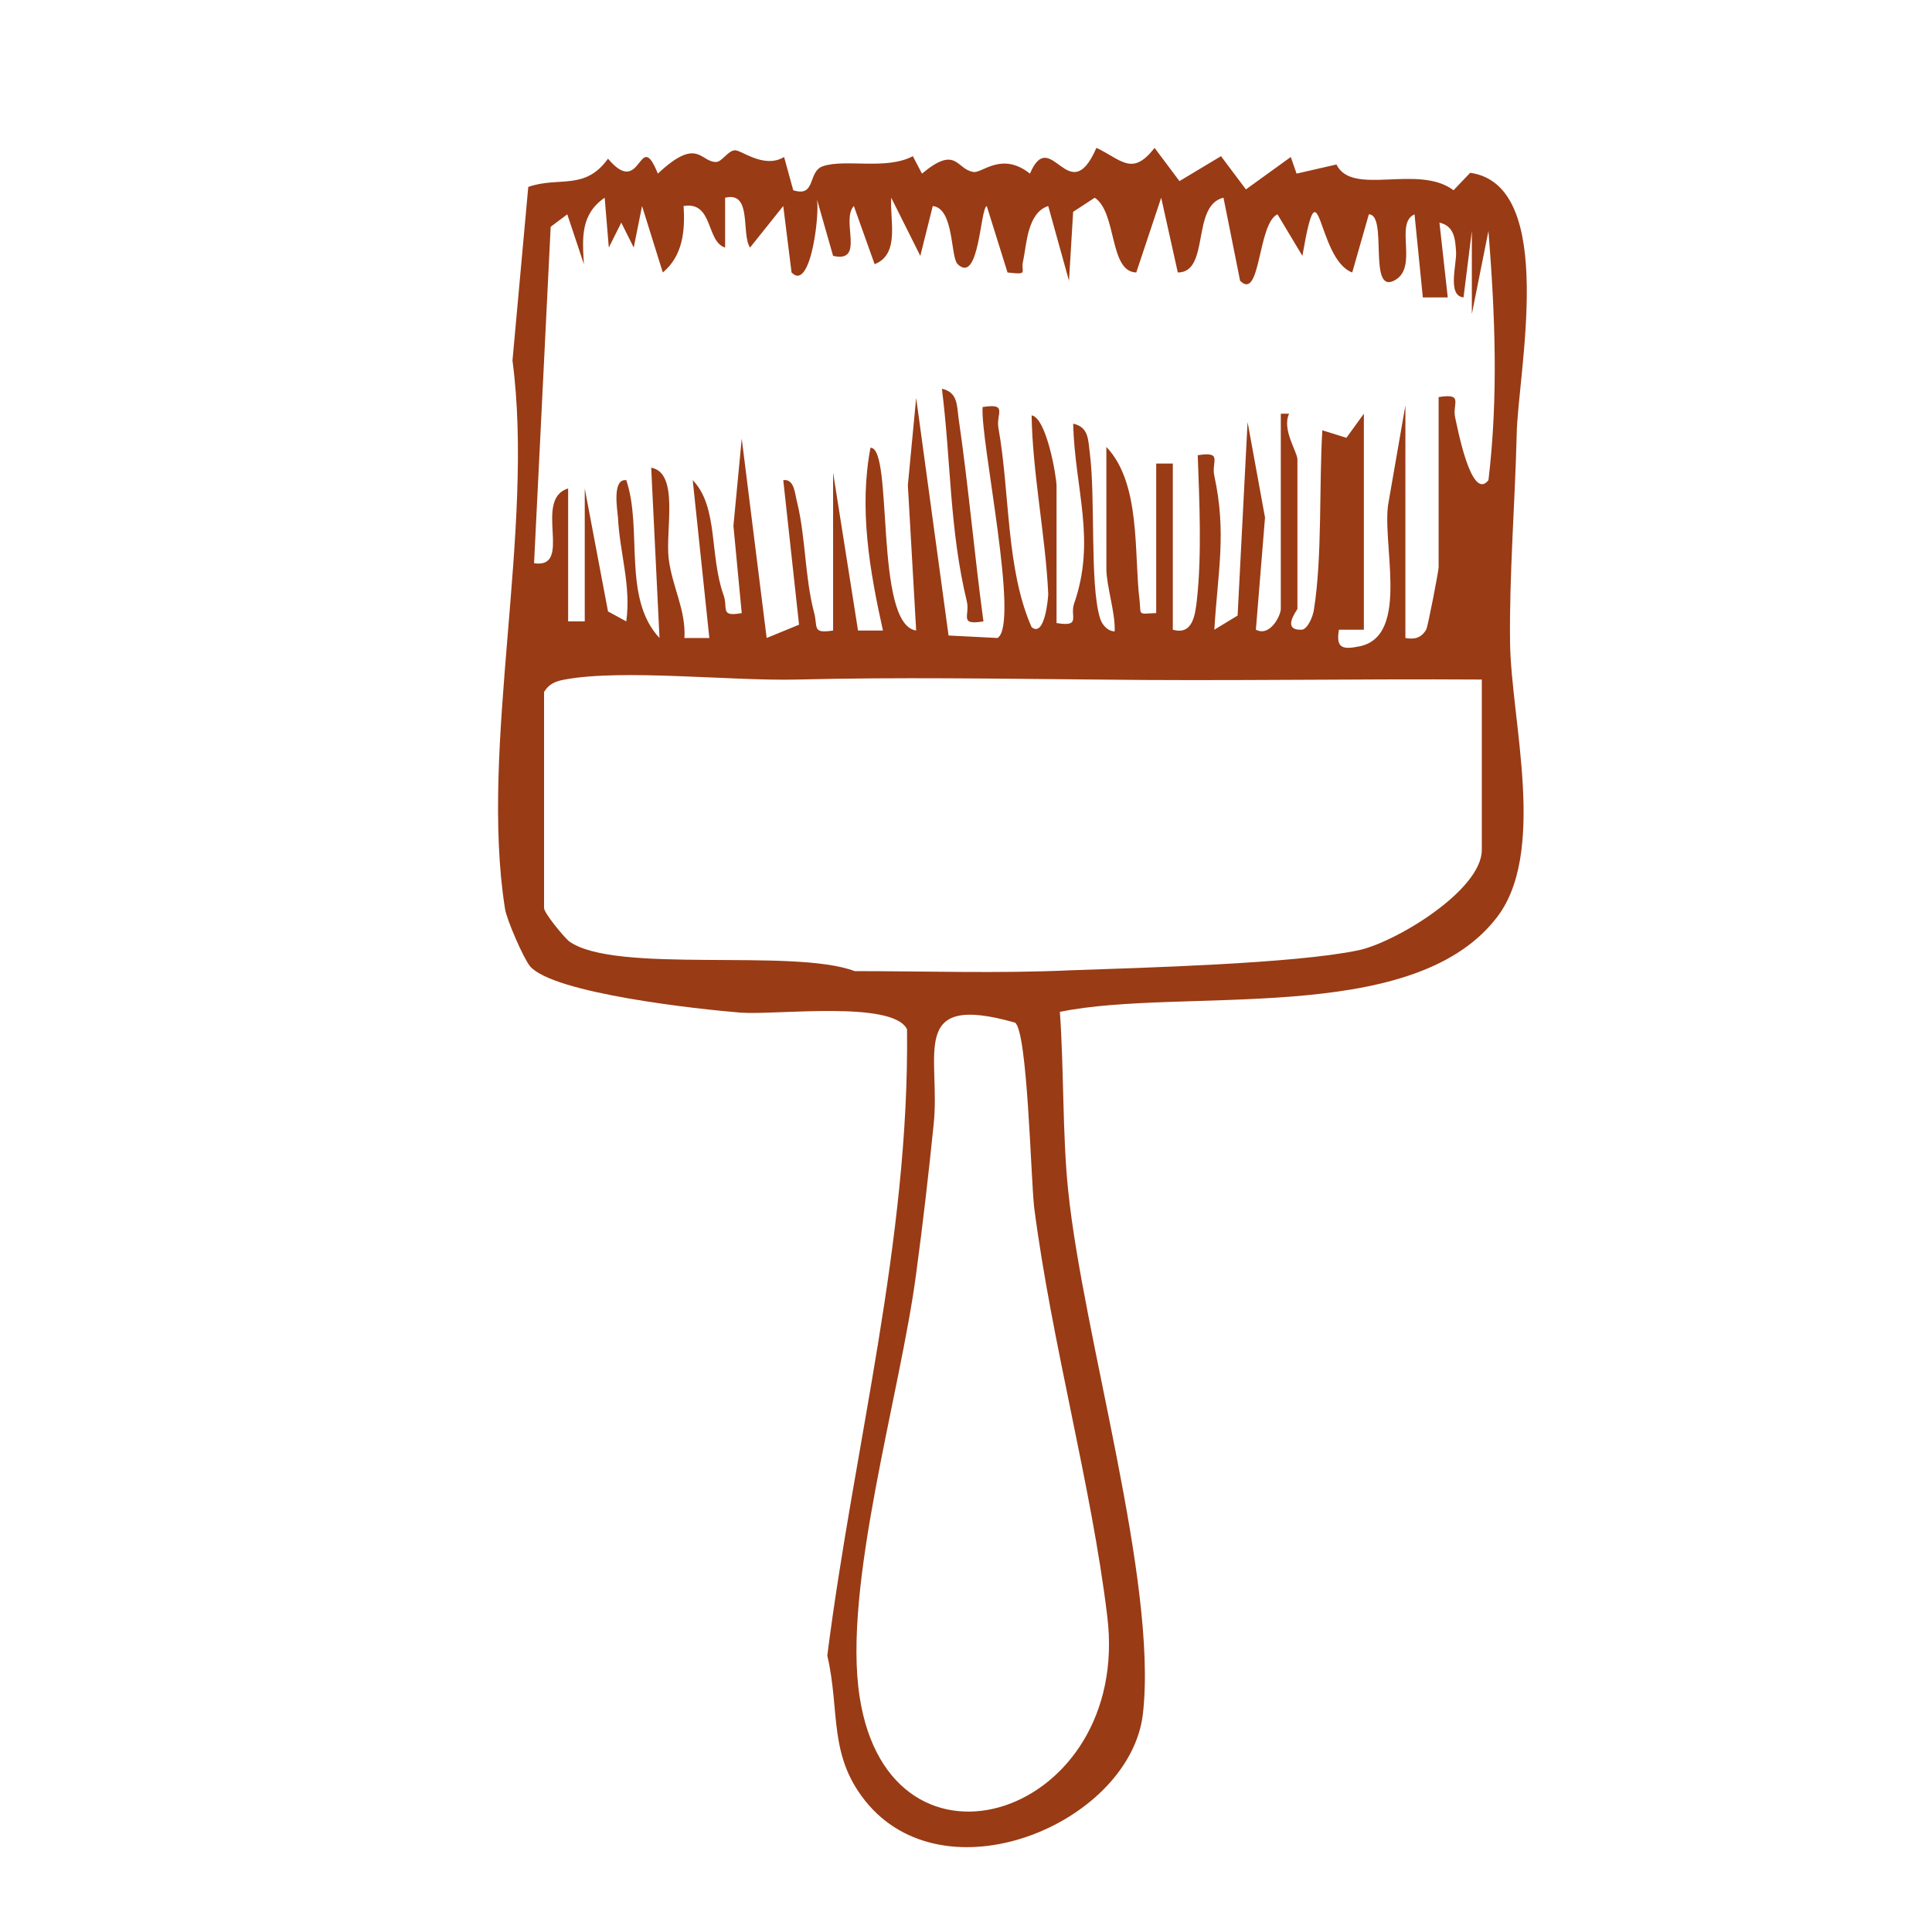 <?xml version="1.0" encoding="utf-8"?>
<!-- Generator: Adobe Illustrator 28.0.0, SVG Export Plug-In . SVG Version: 6.00 Build 0)  -->
<svg version="1.1" id="Calque_1" xmlns="http://www.w3.org/2000/svg" xmlns:xlink="http://www.w3.org/1999/xlink" x="0px" y="0px"
	 viewBox="0 0 232.6 229.4" style="enable-background:new 0 0 232.6 229.4;" xml:space="preserve">
<style type="text/css">
	.st0{fill:#993B15;}
</style>
<path class="st0" d="M94.4,18.9l1.1,4c2.8,0.9,1.7-2.3,3.6-2.9c2.7-0.9,7.6,0.5,10.8-1.2l1.1,2.1c4.2-3.5,4.1-0.5,6.2-0.2
	c1,0.2,3.4-2.5,6.8,0.2c2.5-5.9,4.7,4.5,8-3.1c3,1.4,4.3,3.5,7,0l3,4l5-3l3,4l5.4-3.9l0.7,2l4.8-1.1c1.9,3.9,9.8-0.1,14.1,3.1l2-2.1
	c10.6,1.5,5.7,24.3,5.6,31.5c-0.2,8.2-0.9,16.9-0.8,25c0.1,9.4,4.6,25.6-1.8,33.4c-10.3,12.9-37.6,8.1-52.4,11.1
	c0.5,6.9,0.3,14.8,1,21.5c1.8,17.6,10.8,47.1,9,63c-1.5,12.9-23.1,22.3-33,11c-5-5.8-3.4-11.2-5-18c3.2-25.2,9.9-49.9,9.6-75.4
	c-1.7-3.5-15.7-1.7-20-2c-5-0.4-22.6-2.3-25.4-5.6c-0.8-1-2.8-5.6-3-6.9c-3.1-19.6,3.6-45.6,0.9-66l1.9-20.9
	c3.7-1.3,6.8,0.5,9.6-3.4c4.1,4.9,3.7-3.9,6,1.8c4.8-4.5,5.1-1.4,7-1.4c0.7,0,1.4-1.3,2.2-1.4C89.1,17.9,91.9,20.4,94.4,18.9
	L94.4,18.9z M68.4,58.8v16h2v-16l2.8,14.8l2.2,1.2c0.6-4.3-0.8-8.3-1-12.5c-0.1-1.1-0.7-4.7,1-4.5c2,5.9-0.5,14.2,4,19l-1-20.5
	c3.4,0.6,1.7,7.5,2.1,10.9s2.1,6.2,1.9,9.6h3l-2-19c3.1,3.2,2,9,3.7,13.8c0.6,1.6-0.5,2.7,2.2,2.2l-1-10.5l1-10.5l3,24l3.9-1.6
	l-1.9-17.4c1.4-0.2,1.4,1.8,1.7,2.8c1,4.2,0.9,8.9,2,13.1c0.5,1.8-0.3,2.6,2.3,2.2v-19l3,19h3c-1.6-7.2-2.9-14.7-1.5-22
	c2.8-0.1,0.4,21.3,5.5,22l-1-17.5l1-10.5l3.9,28.6l5.9,0.3c2.7-1.7-2.1-23.8-1.8-27.8c3.1-0.5,1.6,0.8,1.9,2.5c1.4,7.8,0.9,17,4,24
	c1.6,1.3,2-3.6,2-4c-0.3-6.8-1.9-14.6-2-21.5c1.8,0.3,3,7.4,3,8.5v16.5c3,0.5,1.6-0.8,2.1-2.3c2.7-7.7,0.1-13.8-0.1-21.7
	c1.9,0.4,1.8,2,2,3.5c0.7,5.4,0,15.7,1.2,19.8c0.2,0.8,0.9,1.7,1.8,1.7c0.1-2.2-1-5.5-1-7.5V53.8c4.2,4.4,3.3,12.9,4,18.5
	c0.2,1.8-0.3,1.6,2,1.5v-18h2v20c2.4,0.7,2.7-1.8,2.9-3.6c0.6-5.4,0.3-11.9,0.1-17.4c3.1-0.5,1.6,0.8,2,2.5c1.5,6.9,0.4,11.6,0,18.5
	l2.8-1.7l1.2-23.3l2.1,11.5l-1.1,13.5c1.7,0.9,3-1.7,3-2.5V49.8h1c-0.9,1.9,1,4.6,1,5.5v18c0,0.1-2,2.6,0.5,2.5
	c0.7,0,1.4-1.6,1.5-2.5c1-6.3,0.6-15,1-21.5l2.9,0.9l2.1-2.9v26h-3c-0.4,2.3,0.5,2.4,2.5,2c6.2-1.3,2.5-12.8,3.5-17.5l2-11.5v28
	c1.1,0.2,1.9,0,2.5-1c0.2-0.3,1.5-7.1,1.5-7.5V47.8c3.1-0.5,1.6,0.8,2,2.5c0.2,0.8,1.9,10.2,4,7.5c1.2-10.1,0.8-19.9,0-30l-2,10
	l0-10l-1,8c-2-0.2-0.8-4-0.9-5.5s-0.2-3.1-2-3.5l1,9h-3l-1-10c-2.5,1.1,0.6,6.5-2.5,8s-0.7-8-3-8l-2,7c-4.3-1.6-3.9-14.2-6-2l-3-5
	c-2.4,1.1-2,10.5-4.5,8l-2-10c-3.9,0.9-1.6,9-5.5,9l-2-9l-3,9c-3.3-0.1-2.3-7.2-5-9l-2.6,1.7l-0.5,8.3l-2.5-9
	c-2.5,0.8-2.6,4.6-3,6.5c-0.4,1.5,0.8,1.8-1.9,1.5l-2.5-8c-0.8,0.3-0.9,9.5-3.5,7c-0.9-0.9-0.4-6.7-3-7l-1.5,6l-3.5-7
	c-0.2,2.6,1.1,6.8-2,8l-2.5-7c-1.6,1.7,1.4,6.9-2.5,6l-2-7c0.5,1.1-0.6,11.5-3,9l-1-8l-4,5c-1.1-1.7,0.3-6.8-3-6l0,6
	c-2.3-0.7-1.4-5.6-5-5c0.2,3-0.1,6-2.5,8l-2.5-8l-1,5l-1.5-3l-1.5,3l-0.5-6c-2.9,2-2.7,4.8-2.5,8l-2-6l-2,1.5l-2,40.5
	C69.1,68.5,64.1,60.1,68.4,58.8L68.4,58.8z M178.4,81.8c-15.5-0.1-31,0.2-46.5,0c-12.1-0.1-23.7-0.3-35.9,0c-8,0.2-21-1.3-28,0
	c-1.1,0.2-1.9,0.5-2.5,1.5v26c0,0.6,2.3,3.4,3,4c5.5,4,27,0.8,34.4,3.6c8.7,0,17.3,0.3,26-0.1c8.6-0.3,27-0.8,34.6-2.4
	c4.4-0.9,14.9-7.2,14.9-12.1L178.4,81.8L178.4,81.8z M122.2,123.1c-13-3.7-8.9,4-9.8,12.3c-0.6,5.9-1.3,12-2.1,17.9
	c-1.9,14.5-8.9,37.7-6.8,51c3.7,23.8,32.8,14.3,29.8-9.8c-1.9-15.7-6.7-32.9-8.8-49.2C124.1,141.6,123.7,124.1,122.2,123.1
	L122.2,123.1z"/>
<path class="st0" d="M118.4,74.8c-3,0.5-1.6-0.7-2-2.4c-2.1-8.7-1.9-16.9-3-25.6c1.9,0.4,1.8,2,2,3.5
	C116.6,58.5,117.3,66.7,118.4,74.8L118.4,74.8z"/>
</svg>

